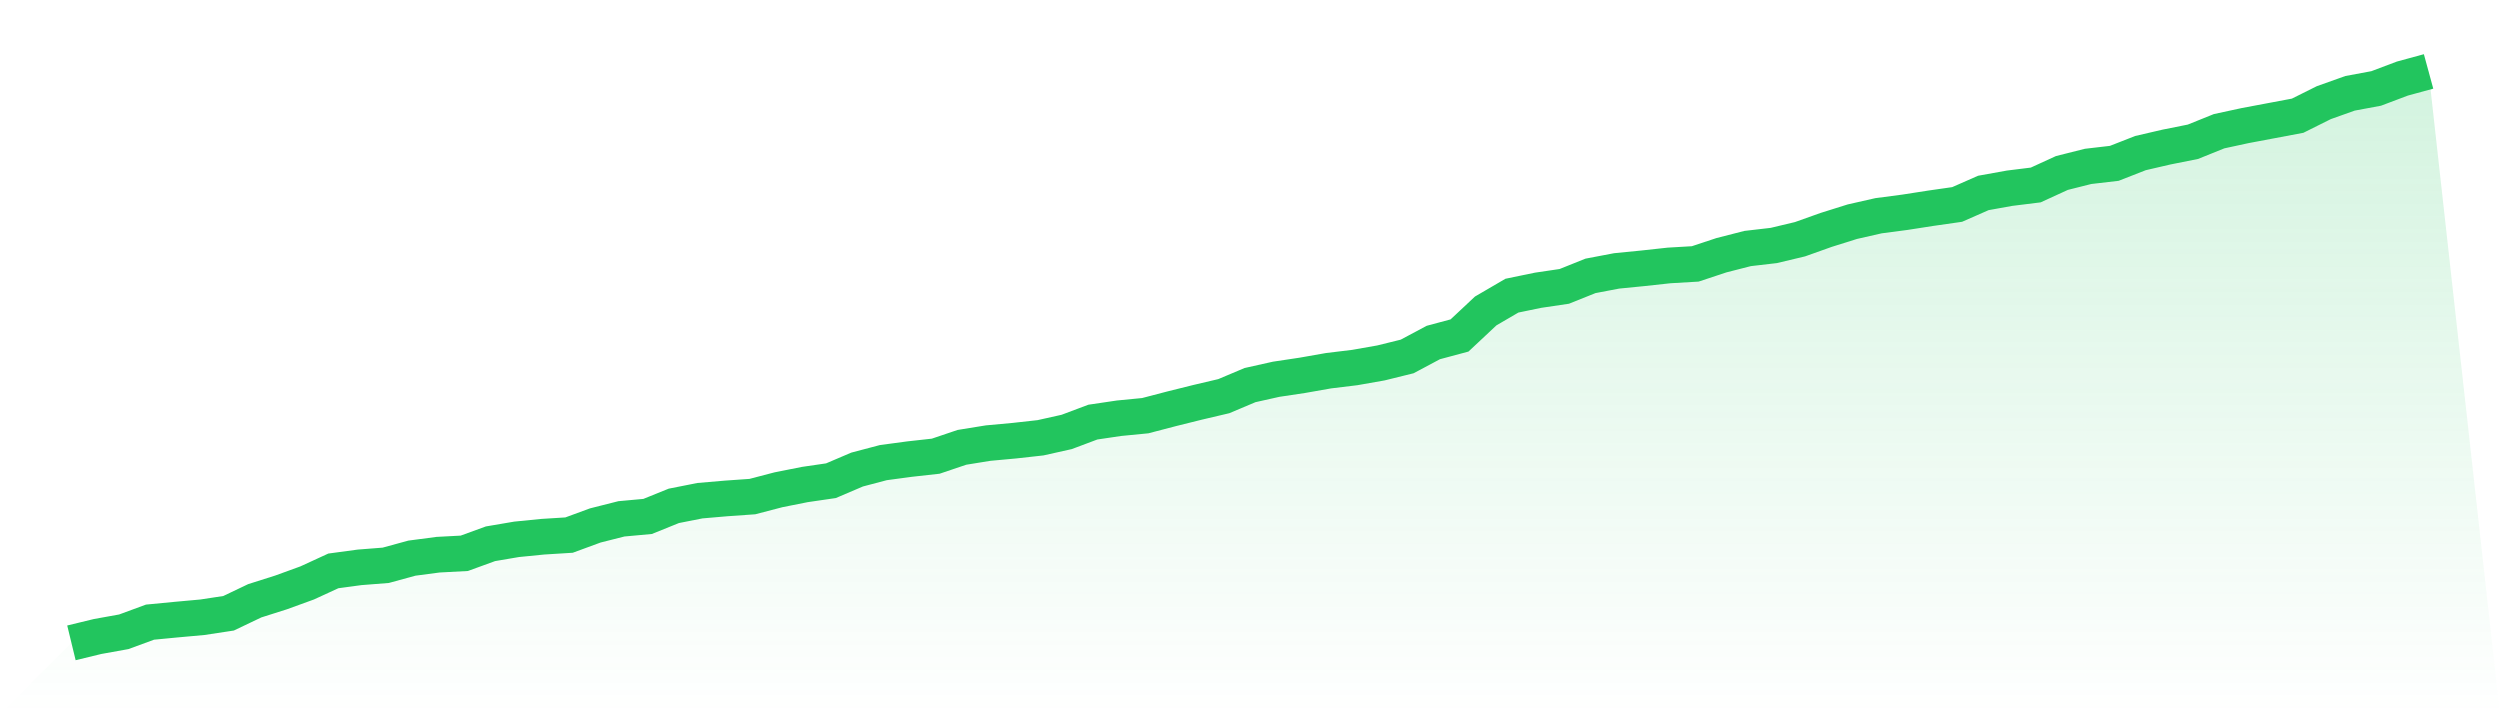 <svg viewBox="0 0 140 40" xmlns="http://www.w3.org/2000/svg">
<defs>
<linearGradient id="gradient" x1="0" x2="0" y1="0" y2="1">
<stop offset="0%" stop-color="#22c55e" stop-opacity="0.2"/>
<stop offset="100%" stop-color="#22c55e" stop-opacity="0"/>
</linearGradient>
</defs>
<path d="M4,36 L4,36 L5.467,35.644 L6.933,35.38 L8.4,34.84 L9.867,34.699 L11.333,34.566 L12.8,34.343 L14.267,33.643 L15.733,33.178 L17.2,32.645 L18.667,31.97 L20.133,31.772 L21.6,31.657 L23.067,31.256 L24.533,31.063 L26,30.985 L27.467,30.451 L28.933,30.202 L30.4,30.056 L31.867,29.965 L33.333,29.426 L34.8,29.055 L36.267,28.921 L37.733,28.328 L39.2,28.038 L40.667,27.912 L42.133,27.809 L43.6,27.426 L45.067,27.134 L46.533,26.92 L48,26.294 L49.467,25.907 L50.933,25.71 L52.4,25.547 L53.867,25.051 L55.333,24.814 L56.8,24.679 L58.267,24.516 L59.733,24.189 L61.2,23.638 L62.667,23.421 L64.133,23.278 L65.6,22.895 L67.067,22.53 L68.533,22.185 L70,21.566 L71.467,21.238 L72.933,21.018 L74.4,20.76 L75.867,20.582 L77.333,20.324 L78.8,19.962 L80.267,19.18 L81.733,18.787 L83.2,17.413 L84.667,16.557 L86.133,16.254 L87.6,16.037 L89.067,15.449 L90.533,15.17 L92,15.025 L93.467,14.865 L94.933,14.779 L96.4,14.293 L97.867,13.917 L99.333,13.747 L100.8,13.397 L102.267,12.874 L103.733,12.414 L105.2,12.081 L106.667,11.888 L108.133,11.66 L109.6,11.45 L111.067,10.805 L112.533,10.541 L114,10.359 L115.467,9.687 L116.933,9.318 L118.4,9.147 L119.867,8.573 L121.333,8.233 L122.8,7.94 L124.267,7.349 L125.733,7.032 L127.2,6.756 L128.667,6.48 L130.133,5.749 L131.6,5.226 L133.067,4.953 L134.533,4.4 L136,4 L140,40 L0,40 z" fill="url(#gradient)"/>
<path d="M4,36 L4,36 L5.467,35.644 L6.933,35.38 L8.4,34.84 L9.867,34.699 L11.333,34.566 L12.8,34.343 L14.267,33.643 L15.733,33.178 L17.2,32.645 L18.667,31.97 L20.133,31.772 L21.6,31.657 L23.067,31.256 L24.533,31.063 L26,30.985 L27.467,30.451 L28.933,30.202 L30.4,30.056 L31.867,29.965 L33.333,29.426 L34.8,29.055 L36.267,28.921 L37.733,28.328 L39.2,28.038 L40.667,27.912 L42.133,27.809 L43.6,27.426 L45.067,27.134 L46.533,26.92 L48,26.294 L49.467,25.907 L50.933,25.71 L52.4,25.547 L53.867,25.051 L55.333,24.814 L56.8,24.679 L58.267,24.516 L59.733,24.189 L61.2,23.638 L62.667,23.421 L64.133,23.278 L65.6,22.895 L67.067,22.53 L68.533,22.185 L70,21.566 L71.467,21.238 L72.933,21.018 L74.4,20.76 L75.867,20.582 L77.333,20.324 L78.8,19.962 L80.267,19.18 L81.733,18.787 L83.2,17.413 L84.667,16.557 L86.133,16.254 L87.6,16.037 L89.067,15.449 L90.533,15.17 L92,15.025 L93.467,14.865 L94.933,14.779 L96.4,14.293 L97.867,13.917 L99.333,13.747 L100.8,13.397 L102.267,12.874 L103.733,12.414 L105.2,12.081 L106.667,11.888 L108.133,11.66 L109.6,11.45 L111.067,10.805 L112.533,10.541 L114,10.359 L115.467,9.687 L116.933,9.318 L118.4,9.147 L119.867,8.573 L121.333,8.233 L122.8,7.94 L124.267,7.349 L125.733,7.032 L127.2,6.756 L128.667,6.48 L130.133,5.749 L131.6,5.226 L133.067,4.953 L134.533,4.4 L136,4" fill="none" stroke="#22c55e" stroke-width="2"/>
</svg>